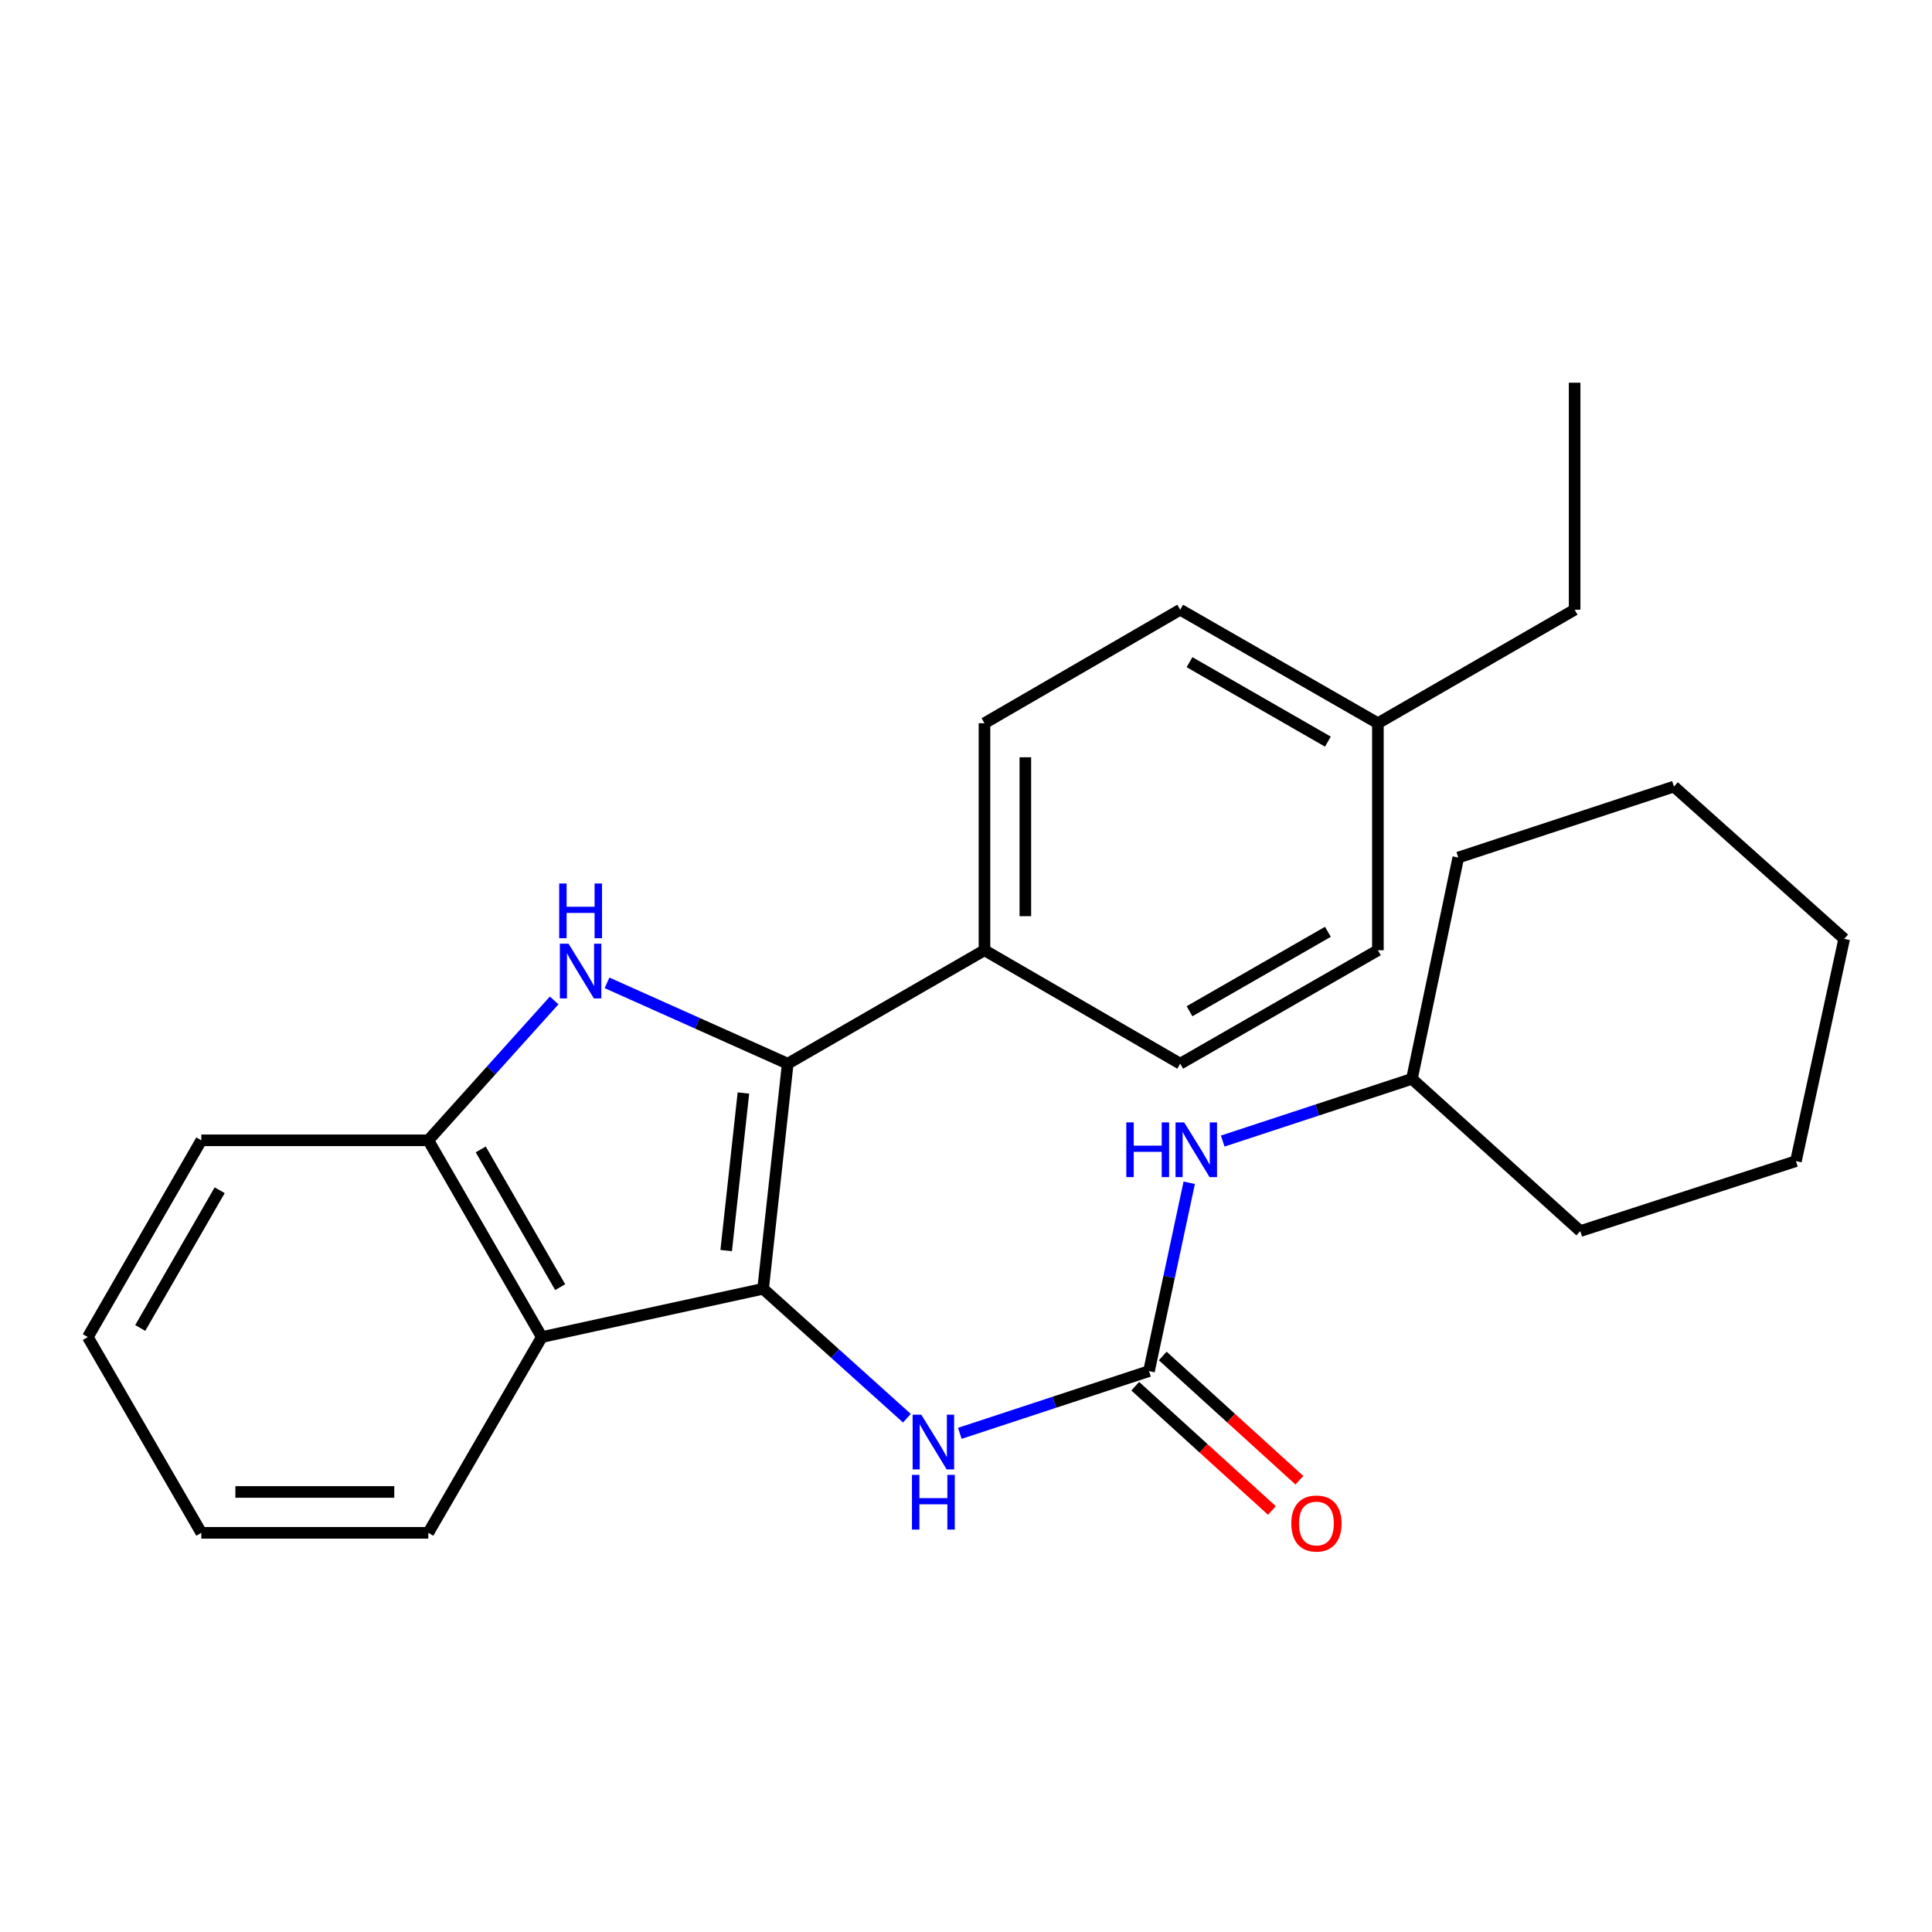 <?xml version='1.0' encoding='iso-8859-1'?>
<svg version='1.1' baseProfile='full'
              xmlns='http://www.w3.org/2000/svg'
                      xmlns:rdkit='http://www.rdkit.org/xml'
                      xmlns:xlink='http://www.w3.org/1999/xlink'
                  xml:space='preserve'
width='1000px' height='1000px' viewBox='0 0 1000 1000'>
<!-- END OF HEADER -->
<rect style='opacity:1.0;fill:#FFFFFF;stroke:none' width='1000' height='1000' x='0' y='0'> </rect>
<path class='bond-0' d='M 394.988,667.071 L 407.726,550.567' style='fill:none;fill-rule:evenodd;stroke:#000000;stroke-width:6px;stroke-linecap:butt;stroke-linejoin:miter;stroke-opacity:1' />
<path class='bond-0' d='M 375.874,647.297 L 384.79,565.744' style='fill:none;fill-rule:evenodd;stroke:#000000;stroke-width:6px;stroke-linecap:butt;stroke-linejoin:miter;stroke-opacity:1' />
<path class='bond-2' d='M 394.988,667.071 L 280.435,692.063' style='fill:none;fill-rule:evenodd;stroke:#000000;stroke-width:6px;stroke-linecap:butt;stroke-linejoin:miter;stroke-opacity:1' />
<path class='bond-5' d='M 394.988,667.071 L 432.199,700.566' style='fill:none;fill-rule:evenodd;stroke:#000000;stroke-width:6px;stroke-linecap:butt;stroke-linejoin:miter;stroke-opacity:1' />
<path class='bond-5' d='M 432.199,700.566 L 469.411,734.061' style='fill:none;fill-rule:evenodd;stroke:#0000FF;stroke-width:6px;stroke-linecap:butt;stroke-linejoin:miter;stroke-opacity:1' />
<path class='bond-1' d='M 407.726,550.567 L 360.959,529.644' style='fill:none;fill-rule:evenodd;stroke:#000000;stroke-width:6px;stroke-linecap:butt;stroke-linejoin:miter;stroke-opacity:1' />
<path class='bond-1' d='M 360.959,529.644 L 314.193,508.722' style='fill:none;fill-rule:evenodd;stroke:#0000FF;stroke-width:6px;stroke-linecap:butt;stroke-linejoin:miter;stroke-opacity:1' />
<path class='bond-6' d='M 407.726,550.567 L 509.565,491.84' style='fill:none;fill-rule:evenodd;stroke:#000000;stroke-width:6px;stroke-linecap:butt;stroke-linejoin:miter;stroke-opacity:1' />
<path class='bond-26' d='M 286.83,517.818 L 254.263,554.021' style='fill:none;fill-rule:evenodd;stroke:#0000FF;stroke-width:6px;stroke-linecap:butt;stroke-linejoin:miter;stroke-opacity:1' />
<path class='bond-26' d='M 254.263,554.021 L 221.696,590.224' style='fill:none;fill-rule:evenodd;stroke:#000000;stroke-width:6px;stroke-linecap:butt;stroke-linejoin:miter;stroke-opacity:1' />
<path class='bond-4' d='M 280.435,692.063 L 221.696,590.224' style='fill:none;fill-rule:evenodd;stroke:#000000;stroke-width:6px;stroke-linecap:butt;stroke-linejoin:miter;stroke-opacity:1' />
<path class='bond-4' d='M 289.946,666.22 L 248.828,594.933' style='fill:none;fill-rule:evenodd;stroke:#000000;stroke-width:6px;stroke-linecap:butt;stroke-linejoin:miter;stroke-opacity:1' />
<path class='bond-14' d='M 280.435,692.063 L 221.696,793.386' style='fill:none;fill-rule:evenodd;stroke:#000000;stroke-width:6px;stroke-linecap:butt;stroke-linejoin:miter;stroke-opacity:1' />
<path class='bond-3' d='M 594.719,709.677 L 545.755,725.787' style='fill:none;fill-rule:evenodd;stroke:#000000;stroke-width:6px;stroke-linecap:butt;stroke-linejoin:miter;stroke-opacity:1' />
<path class='bond-3' d='M 545.755,725.787 L 496.792,741.896' style='fill:none;fill-rule:evenodd;stroke:#0000FF;stroke-width:6px;stroke-linecap:butt;stroke-linejoin:miter;stroke-opacity:1' />
<path class='bond-7' d='M 594.719,709.677 L 605.131,660.939' style='fill:none;fill-rule:evenodd;stroke:#000000;stroke-width:6px;stroke-linecap:butt;stroke-linejoin:miter;stroke-opacity:1' />
<path class='bond-7' d='M 605.131,660.939 L 615.543,612.201' style='fill:none;fill-rule:evenodd;stroke:#0000FF;stroke-width:6px;stroke-linecap:butt;stroke-linejoin:miter;stroke-opacity:1' />
<path class='bond-8' d='M 587.603,717.501 L 622.968,749.662' style='fill:none;fill-rule:evenodd;stroke:#000000;stroke-width:6px;stroke-linecap:butt;stroke-linejoin:miter;stroke-opacity:1' />
<path class='bond-8' d='M 622.968,749.662 L 658.333,781.824' style='fill:none;fill-rule:evenodd;stroke:#FF0000;stroke-width:6px;stroke-linecap:butt;stroke-linejoin:miter;stroke-opacity:1' />
<path class='bond-8' d='M 601.834,701.853 L 637.198,734.015' style='fill:none;fill-rule:evenodd;stroke:#000000;stroke-width:6px;stroke-linecap:butt;stroke-linejoin:miter;stroke-opacity:1' />
<path class='bond-8' d='M 637.198,734.015 L 672.563,766.176' style='fill:none;fill-rule:evenodd;stroke:#FF0000;stroke-width:6px;stroke-linecap:butt;stroke-linejoin:miter;stroke-opacity:1' />
<path class='bond-16' d='M 221.696,590.224 L 104.206,590.224' style='fill:none;fill-rule:evenodd;stroke:#000000;stroke-width:6px;stroke-linecap:butt;stroke-linejoin:miter;stroke-opacity:1' />
<path class='bond-9' d='M 509.565,491.84 L 509.565,374.338' style='fill:none;fill-rule:evenodd;stroke:#000000;stroke-width:6px;stroke-linecap:butt;stroke-linejoin:miter;stroke-opacity:1' />
<path class='bond-9' d='M 530.715,474.214 L 530.715,391.963' style='fill:none;fill-rule:evenodd;stroke:#000000;stroke-width:6px;stroke-linecap:butt;stroke-linejoin:miter;stroke-opacity:1' />
<path class='bond-10' d='M 509.565,491.84 L 610.875,550.567' style='fill:none;fill-rule:evenodd;stroke:#000000;stroke-width:6px;stroke-linecap:butt;stroke-linejoin:miter;stroke-opacity:1' />
<path class='bond-15' d='M 632.872,590.616 L 681.847,574.516' style='fill:none;fill-rule:evenodd;stroke:#0000FF;stroke-width:6px;stroke-linecap:butt;stroke-linejoin:miter;stroke-opacity:1' />
<path class='bond-15' d='M 681.847,574.516 L 730.821,558.416' style='fill:none;fill-rule:evenodd;stroke:#000000;stroke-width:6px;stroke-linecap:butt;stroke-linejoin:miter;stroke-opacity:1' />
<path class='bond-12' d='M 509.565,374.338 L 610.875,315.586' style='fill:none;fill-rule:evenodd;stroke:#000000;stroke-width:6px;stroke-linecap:butt;stroke-linejoin:miter;stroke-opacity:1' />
<path class='bond-11' d='M 610.875,550.567 L 713.196,491.84' style='fill:none;fill-rule:evenodd;stroke:#000000;stroke-width:6px;stroke-linecap:butt;stroke-linejoin:miter;stroke-opacity:1' />
<path class='bond-11' d='M 615.695,523.415 L 687.319,482.305' style='fill:none;fill-rule:evenodd;stroke:#000000;stroke-width:6px;stroke-linecap:butt;stroke-linejoin:miter;stroke-opacity:1' />
<path class='bond-13' d='M 713.196,491.84 L 713.196,374.338' style='fill:none;fill-rule:evenodd;stroke:#000000;stroke-width:6px;stroke-linecap:butt;stroke-linejoin:miter;stroke-opacity:1' />
<path class='bond-28' d='M 610.875,315.586 L 713.196,374.338' style='fill:none;fill-rule:evenodd;stroke:#000000;stroke-width:6px;stroke-linecap:butt;stroke-linejoin:miter;stroke-opacity:1' />
<path class='bond-28' d='M 615.692,342.741 L 687.316,383.867' style='fill:none;fill-rule:evenodd;stroke:#000000;stroke-width:6px;stroke-linecap:butt;stroke-linejoin:miter;stroke-opacity:1' />
<path class='bond-17' d='M 713.196,374.338 L 815.023,315.586' style='fill:none;fill-rule:evenodd;stroke:#000000;stroke-width:6px;stroke-linecap:butt;stroke-linejoin:miter;stroke-opacity:1' />
<path class='bond-20' d='M 221.696,793.386 L 104.206,793.386' style='fill:none;fill-rule:evenodd;stroke:#000000;stroke-width:6px;stroke-linecap:butt;stroke-linejoin:miter;stroke-opacity:1' />
<path class='bond-20' d='M 204.073,772.235 L 121.829,772.235' style='fill:none;fill-rule:evenodd;stroke:#000000;stroke-width:6px;stroke-linecap:butt;stroke-linejoin:miter;stroke-opacity:1' />
<path class='bond-18' d='M 730.821,558.416 L 817.949,637.213' style='fill:none;fill-rule:evenodd;stroke:#000000;stroke-width:6px;stroke-linecap:butt;stroke-linejoin:miter;stroke-opacity:1' />
<path class='bond-19' d='M 730.821,558.416 L 754.803,443.864' style='fill:none;fill-rule:evenodd;stroke:#000000;stroke-width:6px;stroke-linecap:butt;stroke-linejoin:miter;stroke-opacity:1' />
<path class='bond-27' d='M 104.206,590.224 L 45.455,692.063' style='fill:none;fill-rule:evenodd;stroke:#000000;stroke-width:6px;stroke-linecap:butt;stroke-linejoin:miter;stroke-opacity:1' />
<path class='bond-27' d='M 113.713,616.069 L 72.588,687.357' style='fill:none;fill-rule:evenodd;stroke:#000000;stroke-width:6px;stroke-linecap:butt;stroke-linejoin:miter;stroke-opacity:1' />
<path class='bond-22' d='M 815.023,315.586 L 815.023,198.096' style='fill:none;fill-rule:evenodd;stroke:#000000;stroke-width:6px;stroke-linecap:butt;stroke-linejoin:miter;stroke-opacity:1' />
<path class='bond-23' d='M 817.949,637.213 L 929.576,600.999' style='fill:none;fill-rule:evenodd;stroke:#000000;stroke-width:6px;stroke-linecap:butt;stroke-linejoin:miter;stroke-opacity:1' />
<path class='bond-24' d='M 754.803,443.864 L 866.431,407.132' style='fill:none;fill-rule:evenodd;stroke:#000000;stroke-width:6px;stroke-linecap:butt;stroke-linejoin:miter;stroke-opacity:1' />
<path class='bond-21' d='M 104.206,793.386 L 45.455,692.063' style='fill:none;fill-rule:evenodd;stroke:#000000;stroke-width:6px;stroke-linecap:butt;stroke-linejoin:miter;stroke-opacity:1' />
<path class='bond-29' d='M 929.576,600.999 L 954.545,485.953' style='fill:none;fill-rule:evenodd;stroke:#000000;stroke-width:6px;stroke-linecap:butt;stroke-linejoin:miter;stroke-opacity:1' />
<path class='bond-25' d='M 866.431,407.132 L 954.545,485.953' style='fill:none;fill-rule:evenodd;stroke:#000000;stroke-width:6px;stroke-linecap:butt;stroke-linejoin:miter;stroke-opacity:1' />
<path  class='atom-2' d='M 294.257 488.443
L 303.537 503.443
Q 304.457 504.923, 305.937 507.603
Q 307.417 510.283, 307.497 510.443
L 307.497 488.443
L 311.257 488.443
L 311.257 516.763
L 307.377 516.763
L 297.417 500.363
Q 296.257 498.443, 295.017 496.243
Q 293.817 494.043, 293.457 493.363
L 293.457 516.763
L 289.777 516.763
L 289.777 488.443
L 294.257 488.443
' fill='#0000FF'/>
<path  class='atom-2' d='M 289.437 457.291
L 293.277 457.291
L 293.277 469.331
L 307.757 469.331
L 307.757 457.291
L 311.597 457.291
L 311.597 485.611
L 307.757 485.611
L 307.757 472.531
L 293.277 472.531
L 293.277 485.611
L 289.437 485.611
L 289.437 457.291
' fill='#0000FF'/>
<path  class='atom-6' d='M 476.855 732.236
L 486.135 747.236
Q 487.055 748.716, 488.535 751.396
Q 490.015 754.076, 490.095 754.236
L 490.095 732.236
L 493.855 732.236
L 493.855 760.556
L 489.975 760.556
L 480.015 744.156
Q 478.855 742.236, 477.615 740.036
Q 476.415 737.836, 476.055 737.156
L 476.055 760.556
L 472.375 760.556
L 472.375 732.236
L 476.855 732.236
' fill='#0000FF'/>
<path  class='atom-6' d='M 472.035 763.388
L 475.875 763.388
L 475.875 775.428
L 490.355 775.428
L 490.355 763.388
L 494.195 763.388
L 494.195 791.708
L 490.355 791.708
L 490.355 778.628
L 475.875 778.628
L 475.875 791.708
L 472.035 791.708
L 472.035 763.388
' fill='#0000FF'/>
<path  class='atom-8' d='M 582.974 580.952
L 586.814 580.952
L 586.814 592.992
L 601.294 592.992
L 601.294 580.952
L 605.134 580.952
L 605.134 609.272
L 601.294 609.272
L 601.294 596.192
L 586.814 596.192
L 586.814 609.272
L 582.974 609.272
L 582.974 580.952
' fill='#0000FF'/>
<path  class='atom-8' d='M 612.934 580.952
L 622.214 595.952
Q 623.134 597.432, 624.614 600.112
Q 626.094 602.792, 626.174 602.952
L 626.174 580.952
L 629.934 580.952
L 629.934 609.272
L 626.054 609.272
L 616.094 592.872
Q 614.934 590.952, 613.694 588.752
Q 612.494 586.552, 612.134 585.872
L 612.134 609.272
L 608.454 609.272
L 608.454 580.952
L 612.934 580.952
' fill='#0000FF'/>
<path  class='atom-9' d='M 668.376 788.566
Q 668.376 781.766, 671.736 777.966
Q 675.096 774.166, 681.376 774.166
Q 687.656 774.166, 691.016 777.966
Q 694.376 781.766, 694.376 788.566
Q 694.376 795.446, 690.976 799.366
Q 687.576 803.246, 681.376 803.246
Q 675.136 803.246, 671.736 799.366
Q 668.376 795.486, 668.376 788.566
M 681.376 800.046
Q 685.696 800.046, 688.016 797.166
Q 690.376 794.246, 690.376 788.566
Q 690.376 783.006, 688.016 780.206
Q 685.696 777.366, 681.376 777.366
Q 677.056 777.366, 674.696 780.166
Q 672.376 782.966, 672.376 788.566
Q 672.376 794.286, 674.696 797.166
Q 677.056 800.046, 681.376 800.046
' fill='#FF0000'/>
</svg>
